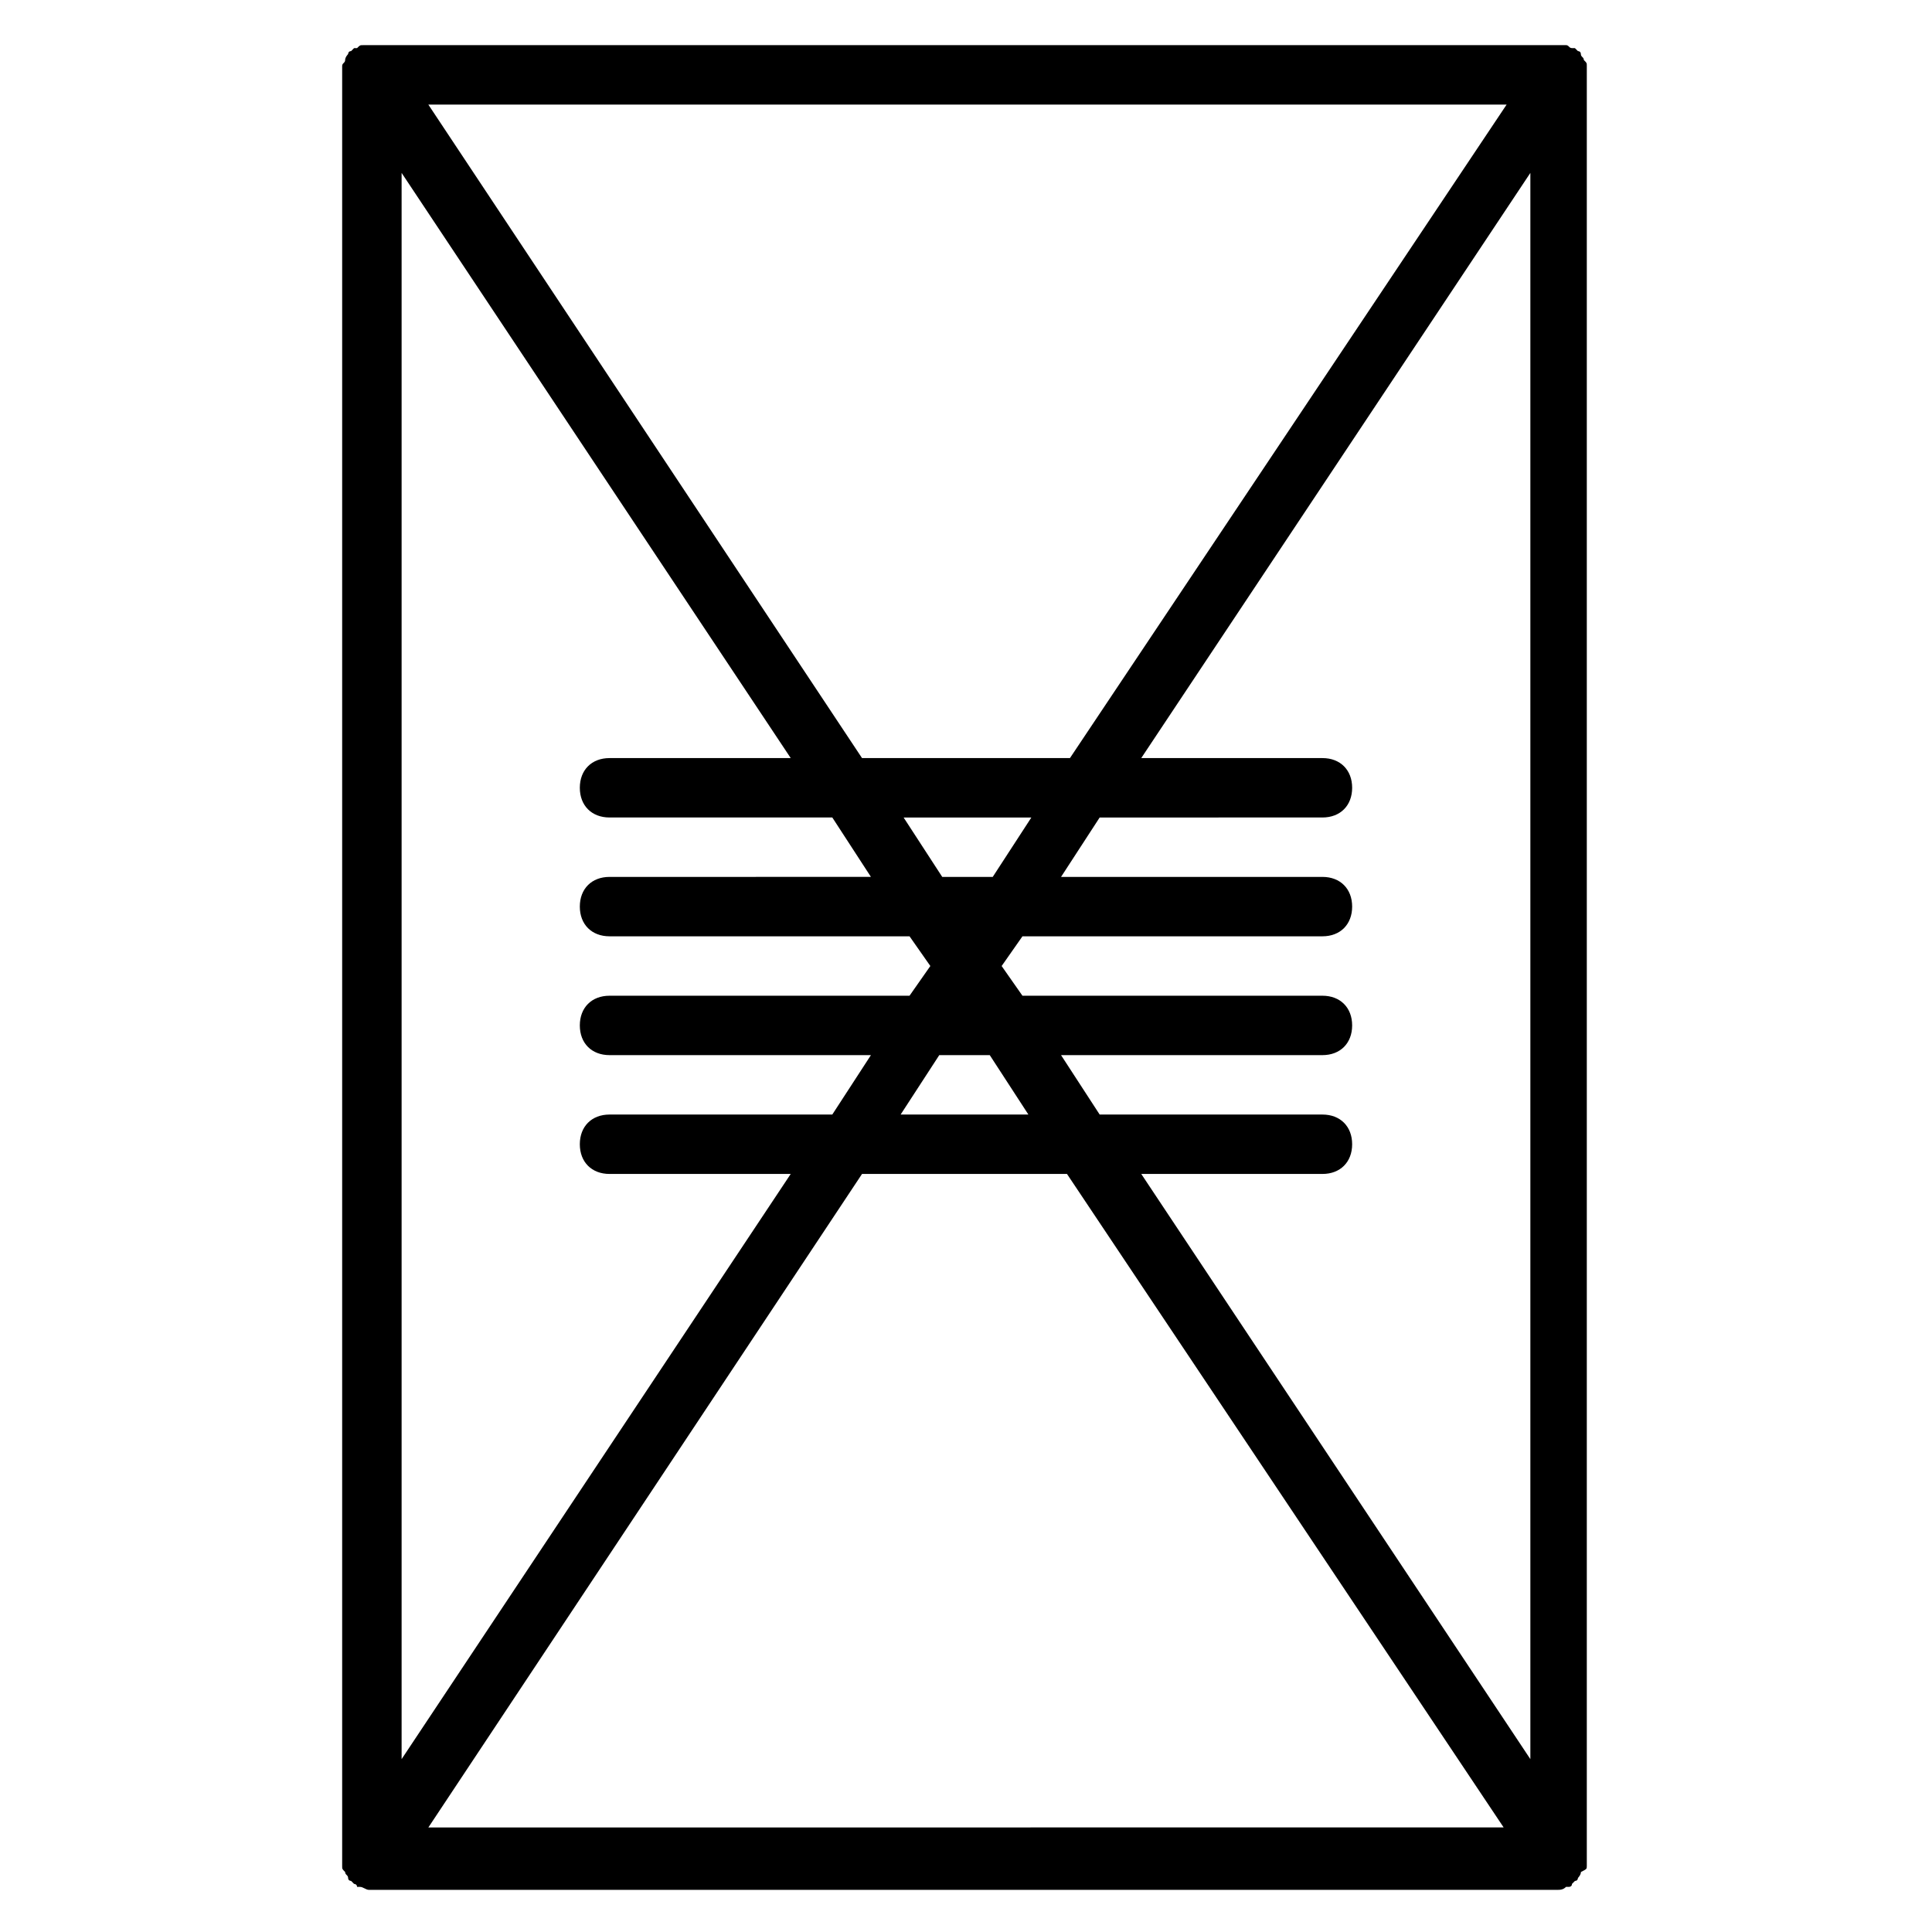 <?xml version="1.0" encoding="UTF-8"?>
<!-- Uploaded to: SVG Repo, www.svgrepo.com, Generator: SVG Repo Mixer Tools -->
<svg fill="#000000" width="800px" height="800px" version="1.1" viewBox="144 144 512 512" xmlns="http://www.w3.org/2000/svg">
 <path d="m564.52 638.52v-1.574-0.789-472.32-0.789-1.574c0-0.789 0-0.789-0.789-1.574 0-0.789-0.789-0.789-0.789-1.574 0-0.789-0.789-0.789-0.789-0.789l-0.789-0.789h-0.789c-0.789 0-0.789-0.789-1.574-0.789h-1.574-0.789l-314.08 0.008h-0.789-1.574c-0.789 0-0.789 0-1.574 0.789h-0.789l-0.789 0.789c-0.789 0-0.789 0.789-0.789 0.789s-0.789 0.789-0.789 1.574c0 0.789-0.789 0.789-0.789 1.574v1.574 0.789 472.32 0.789 1.574c0 0.789 0 0.789 0.789 1.574 0 0.789 0.789 0.789 0.789 1.574 0 0.789 0.789 0.789 0.789 0.789l0.789 0.789s0.789 0 0.789 0.789h0.789c0.789 0 1.574 0.789 2.363 0.789h314.88c0.789 0 1.574 0 2.363-0.789h0.789s0.789 0 0.789-0.789l0.789-0.789c0.789 0 0.789-0.789 0.789-0.789s0.789-0.789 0.789-1.574c1.559-0.793 1.559-0.793 1.559-1.582zm-314.09-448.7 103.12 155.08h-48.02c-4.723 0-7.871 3.148-7.871 7.871s3.148 7.871 7.871 7.871h59.039l10.234 15.742-69.273 0.004c-4.723 0-7.871 3.148-7.871 7.871s3.148 7.871 7.871 7.871h79.508l5.512 7.871-5.512 7.871-79.508 0.004c-4.723 0-7.871 3.148-7.871 7.871 0 4.723 3.148 7.871 7.871 7.871h69.273l-10.234 15.742-59.039 0.004c-4.723 0-7.871 3.148-7.871 7.871 0 4.723 3.148 7.871 7.871 7.871h48.02l-103.12 155.08zm143.27 186.57-10.234-15.742h33.852l-10.234 15.742zm-21.254-31.488-114.93-173.18h285.75l-115.72 173.18zm33.852 78.719 10.234 15.742h-33.852l10.234-15.742zm-33.852 31.488h54.316l115.72 173.18-284.96 0.004zm74 0h48.016c4.723 0 7.871-3.148 7.871-7.871 0-4.723-3.148-7.871-7.871-7.871h-59.039l-10.234-15.742 69.273-0.004c4.723 0 7.871-3.148 7.871-7.871 0-4.723-3.148-7.871-7.871-7.871h-79.504l-5.512-7.871 5.512-7.871 79.504-0.004c4.723 0 7.871-3.148 7.871-7.871s-3.148-7.871-7.871-7.871h-69.273l10.234-15.742 59.039-0.004c4.723 0 7.871-3.148 7.871-7.871s-3.148-7.871-7.871-7.871h-48.02l103.12-155.08v420.37z"/>
</svg>